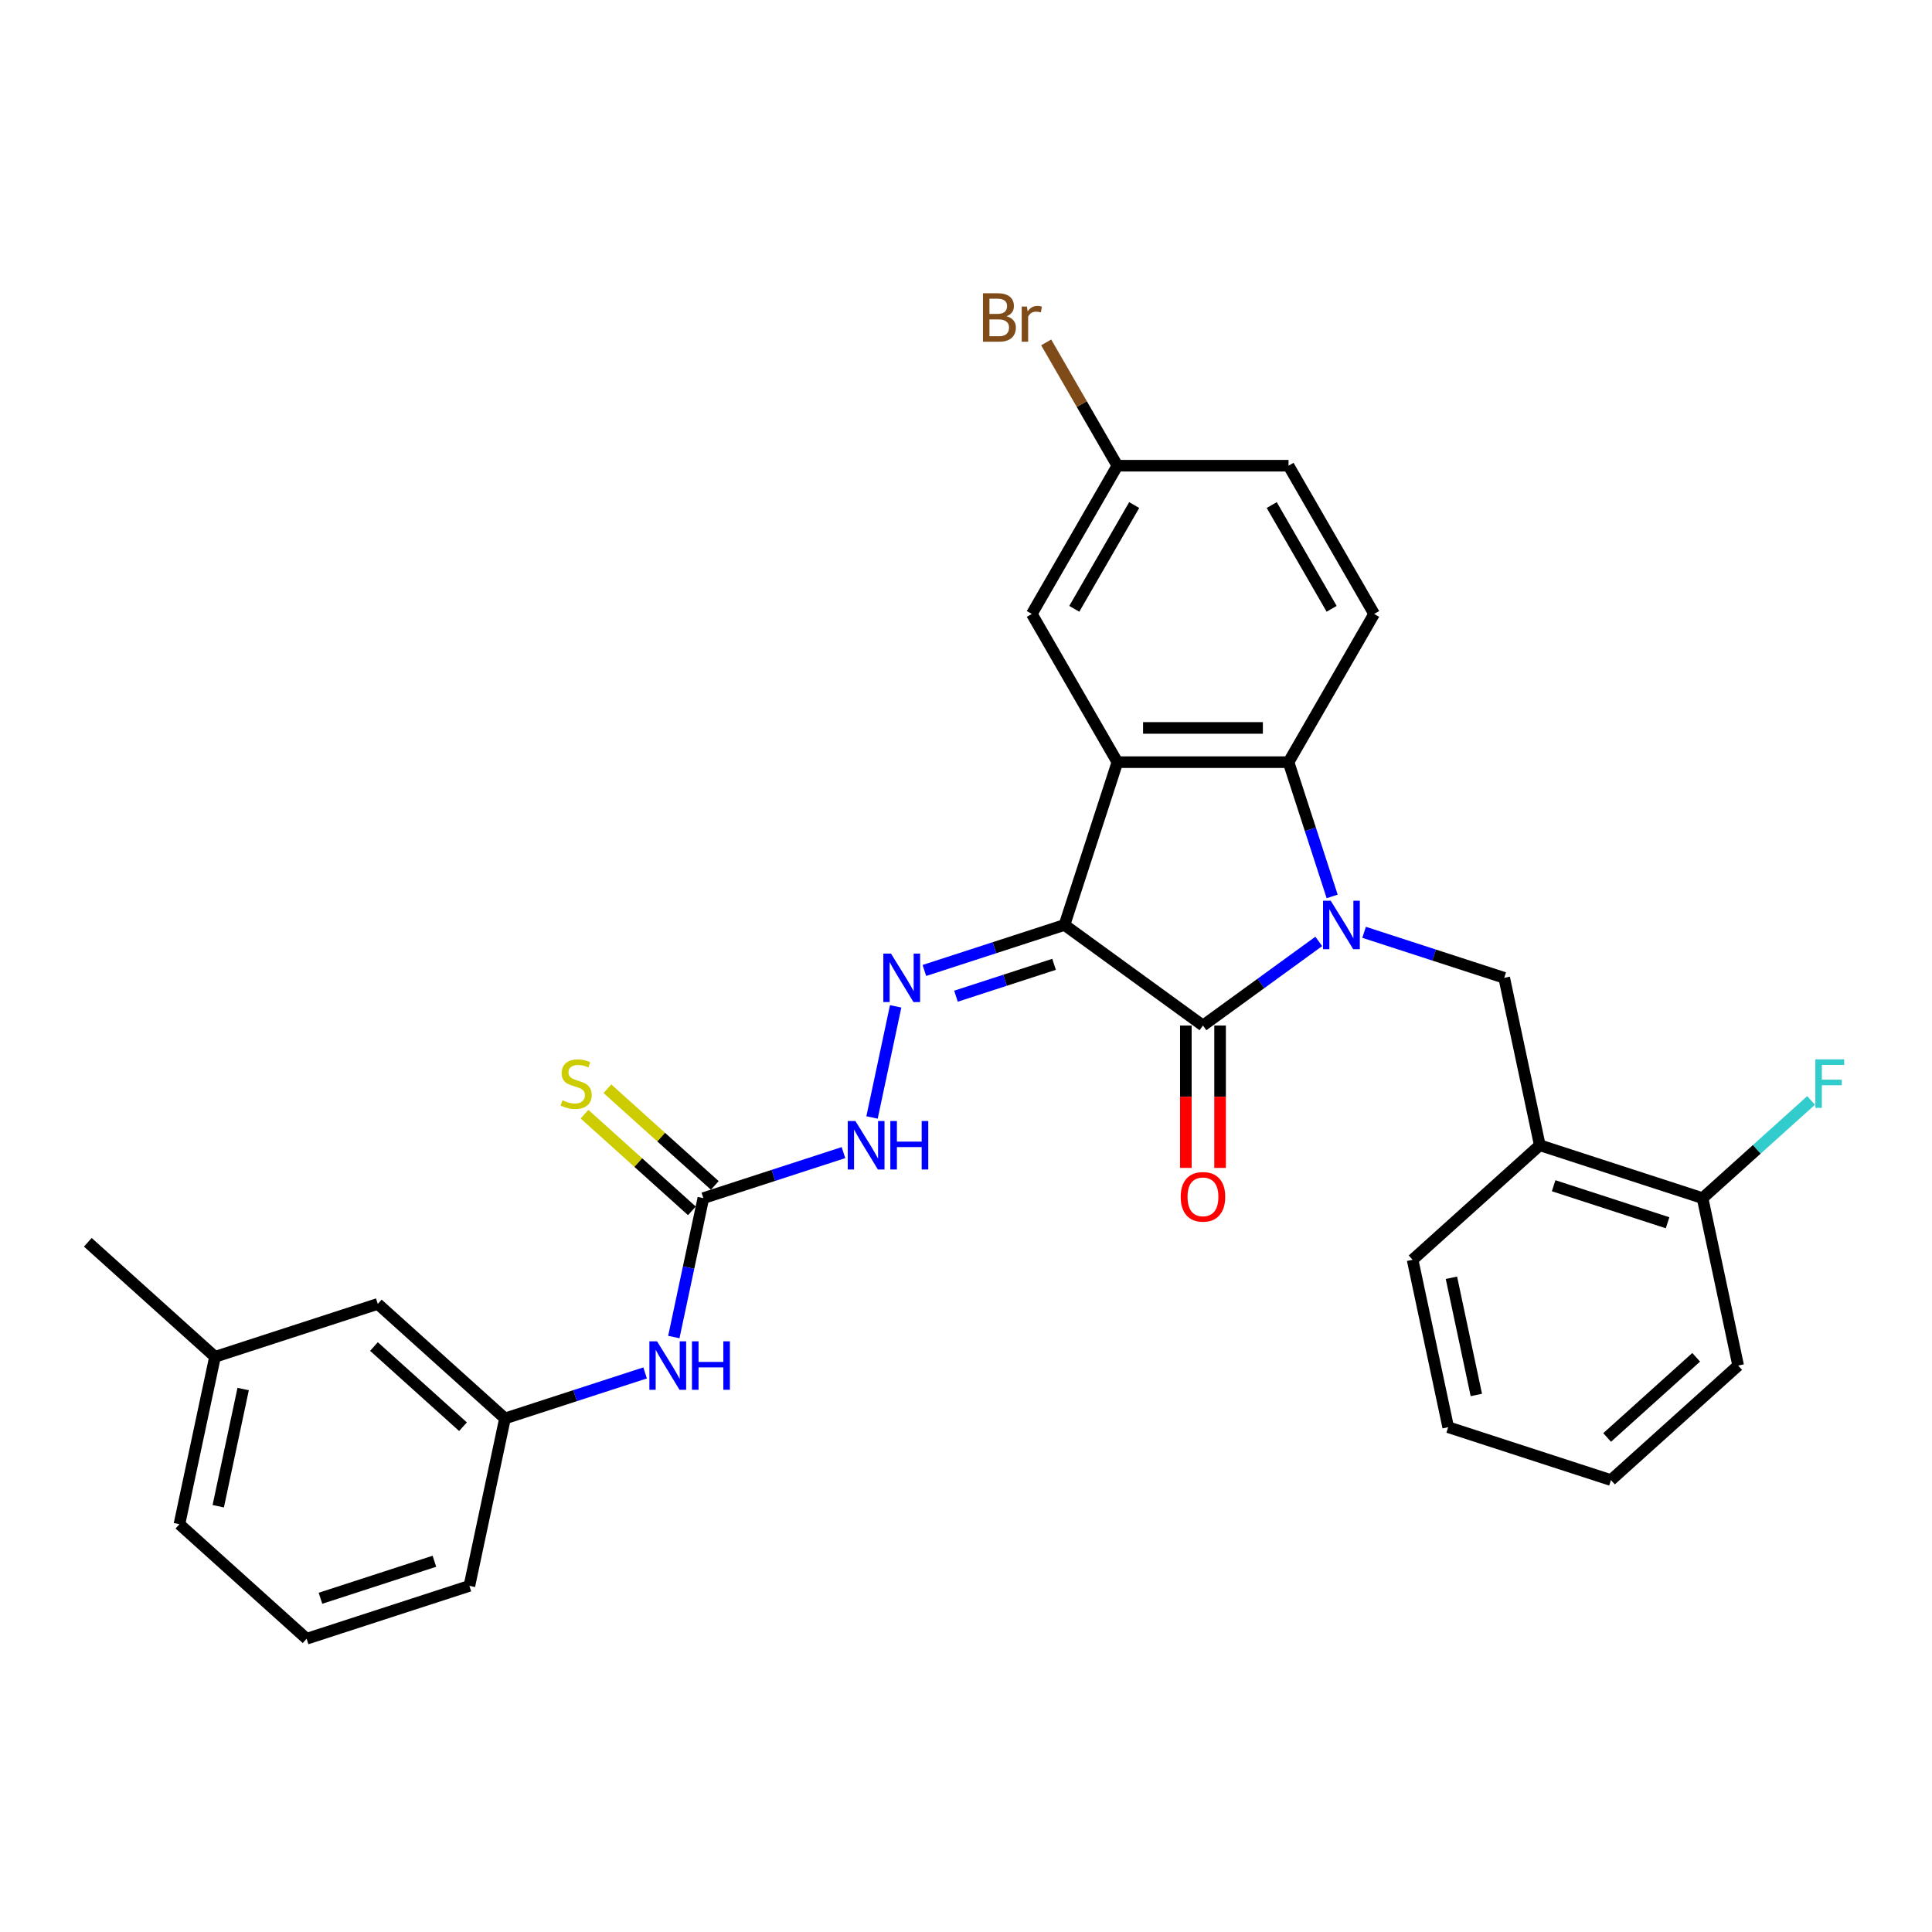 <?xml version='1.0' encoding='iso-8859-1'?>
<svg version='1.1' baseProfile='full'
              xmlns='http://www.w3.org/2000/svg'
                      xmlns:rdkit='http://www.rdkit.org/xml'
                      xmlns:xlink='http://www.w3.org/1999/xlink'
                  xml:space='preserve'
width='1000px' height='1000px' viewBox='0 0 1000 1000'>
<!-- END OF HEADER -->
<rect style='opacity:1.0;fill:#FFFFFF;stroke:none' width='1000' height='1000' x='0' y='0'> </rect>
<path class='bond-1' d='M 682.594,487.27 L 652.623,509.045' style='fill:none;fill-rule:evenodd;stroke:#0000FF;stroke-width:6px;stroke-linecap:butt;stroke-linejoin:miter;stroke-opacity:1' />
<path class='bond-1' d='M 652.623,509.045 L 622.652,530.82' style='fill:none;fill-rule:evenodd;stroke:#000000;stroke-width:6px;stroke-linecap:butt;stroke-linejoin:miter;stroke-opacity:1' />
<path class='bond-3' d='M 689.527,463.989 L 678.237,429.241' style='fill:none;fill-rule:evenodd;stroke:#0000FF;stroke-width:6px;stroke-linecap:butt;stroke-linejoin:miter;stroke-opacity:1' />
<path class='bond-3' d='M 678.237,429.241 L 666.947,394.494' style='fill:none;fill-rule:evenodd;stroke:#000000;stroke-width:6px;stroke-linecap:butt;stroke-linejoin:miter;stroke-opacity:1' />
<path class='bond-5' d='M 706.052,482.559 L 742.315,494.342' style='fill:none;fill-rule:evenodd;stroke:#0000FF;stroke-width:6px;stroke-linecap:butt;stroke-linejoin:miter;stroke-opacity:1' />
<path class='bond-5' d='M 742.315,494.342 L 778.577,506.124' style='fill:none;fill-rule:evenodd;stroke:#000000;stroke-width:6px;stroke-linecap:butt;stroke-linejoin:miter;stroke-opacity:1' />
<path class='bond-0' d='M 550.981,478.748 L 622.652,530.82' style='fill:none;fill-rule:evenodd;stroke:#000000;stroke-width:6px;stroke-linecap:butt;stroke-linejoin:miter;stroke-opacity:1' />
<path class='bond-4' d='M 550.981,478.748 L 514.718,490.531' style='fill:none;fill-rule:evenodd;stroke:#000000;stroke-width:6px;stroke-linecap:butt;stroke-linejoin:miter;stroke-opacity:1' />
<path class='bond-4' d='M 514.718,490.531 L 478.456,502.313' style='fill:none;fill-rule:evenodd;stroke:#0000FF;stroke-width:6px;stroke-linecap:butt;stroke-linejoin:miter;stroke-opacity:1' />
<path class='bond-4' d='M 545.577,499.134 L 520.194,507.381' style='fill:none;fill-rule:evenodd;stroke:#000000;stroke-width:6px;stroke-linecap:butt;stroke-linejoin:miter;stroke-opacity:1' />
<path class='bond-4' d='M 520.194,507.381 L 494.81,515.629' style='fill:none;fill-rule:evenodd;stroke:#0000FF;stroke-width:6px;stroke-linecap:butt;stroke-linejoin:miter;stroke-opacity:1' />
<path class='bond-30' d='M 550.981,478.748 L 578.357,394.494' style='fill:none;fill-rule:evenodd;stroke:#000000;stroke-width:6px;stroke-linecap:butt;stroke-linejoin:miter;stroke-opacity:1' />
<path class='bond-12' d='M 613.793,530.82 L 613.793,567.665' style='fill:none;fill-rule:evenodd;stroke:#000000;stroke-width:6px;stroke-linecap:butt;stroke-linejoin:miter;stroke-opacity:1' />
<path class='bond-12' d='M 613.793,567.665 L 613.793,604.51' style='fill:none;fill-rule:evenodd;stroke:#FF0000;stroke-width:6px;stroke-linecap:butt;stroke-linejoin:miter;stroke-opacity:1' />
<path class='bond-12' d='M 631.511,530.82 L 631.511,567.665' style='fill:none;fill-rule:evenodd;stroke:#000000;stroke-width:6px;stroke-linecap:butt;stroke-linejoin:miter;stroke-opacity:1' />
<path class='bond-12' d='M 631.511,567.665 L 631.511,604.51' style='fill:none;fill-rule:evenodd;stroke:#FF0000;stroke-width:6px;stroke-linecap:butt;stroke-linejoin:miter;stroke-opacity:1' />
<path class='bond-2' d='M 578.357,394.494 L 666.947,394.494' style='fill:none;fill-rule:evenodd;stroke:#000000;stroke-width:6px;stroke-linecap:butt;stroke-linejoin:miter;stroke-opacity:1' />
<path class='bond-2' d='M 591.645,376.776 L 653.659,376.776' style='fill:none;fill-rule:evenodd;stroke:#000000;stroke-width:6px;stroke-linecap:butt;stroke-linejoin:miter;stroke-opacity:1' />
<path class='bond-10' d='M 578.357,394.494 L 534.062,317.772' style='fill:none;fill-rule:evenodd;stroke:#000000;stroke-width:6px;stroke-linecap:butt;stroke-linejoin:miter;stroke-opacity:1' />
<path class='bond-9' d='M 666.947,394.494 L 711.242,317.772' style='fill:none;fill-rule:evenodd;stroke:#000000;stroke-width:6px;stroke-linecap:butt;stroke-linejoin:miter;stroke-opacity:1' />
<path class='bond-8' d='M 463.589,520.883 L 451.364,578.397' style='fill:none;fill-rule:evenodd;stroke:#0000FF;stroke-width:6px;stroke-linecap:butt;stroke-linejoin:miter;stroke-opacity:1' />
<path class='bond-7' d='M 778.577,506.124 L 796.996,592.778' style='fill:none;fill-rule:evenodd;stroke:#000000;stroke-width:6px;stroke-linecap:butt;stroke-linejoin:miter;stroke-opacity:1' />
<path class='bond-6' d='M 364.053,620.154 L 400.316,608.372' style='fill:none;fill-rule:evenodd;stroke:#000000;stroke-width:6px;stroke-linecap:butt;stroke-linejoin:miter;stroke-opacity:1' />
<path class='bond-6' d='M 400.316,608.372 L 436.578,596.59' style='fill:none;fill-rule:evenodd;stroke:#0000FF;stroke-width:6px;stroke-linecap:butt;stroke-linejoin:miter;stroke-opacity:1' />
<path class='bond-11' d='M 364.053,620.154 L 356.412,656.102' style='fill:none;fill-rule:evenodd;stroke:#000000;stroke-width:6px;stroke-linecap:butt;stroke-linejoin:miter;stroke-opacity:1' />
<path class='bond-11' d='M 356.412,656.102 L 348.771,692.05' style='fill:none;fill-rule:evenodd;stroke:#0000FF;stroke-width:6px;stroke-linecap:butt;stroke-linejoin:miter;stroke-opacity:1' />
<path class='bond-13' d='M 369.981,613.571 L 342.193,588.55' style='fill:none;fill-rule:evenodd;stroke:#000000;stroke-width:6px;stroke-linecap:butt;stroke-linejoin:miter;stroke-opacity:1' />
<path class='bond-13' d='M 342.193,588.55 L 314.404,563.529' style='fill:none;fill-rule:evenodd;stroke:#CCCC00;stroke-width:6px;stroke-linecap:butt;stroke-linejoin:miter;stroke-opacity:1' />
<path class='bond-13' d='M 358.125,626.738 L 330.337,601.717' style='fill:none;fill-rule:evenodd;stroke:#000000;stroke-width:6px;stroke-linecap:butt;stroke-linejoin:miter;stroke-opacity:1' />
<path class='bond-13' d='M 330.337,601.717 L 302.549,576.696' style='fill:none;fill-rule:evenodd;stroke:#CCCC00;stroke-width:6px;stroke-linecap:butt;stroke-linejoin:miter;stroke-opacity:1' />
<path class='bond-14' d='M 796.996,592.778 L 881.251,620.154' style='fill:none;fill-rule:evenodd;stroke:#000000;stroke-width:6px;stroke-linecap:butt;stroke-linejoin:miter;stroke-opacity:1' />
<path class='bond-14' d='M 804.159,613.736 L 863.137,632.899' style='fill:none;fill-rule:evenodd;stroke:#000000;stroke-width:6px;stroke-linecap:butt;stroke-linejoin:miter;stroke-opacity:1' />
<path class='bond-22' d='M 796.996,592.778 L 731.161,652.057' style='fill:none;fill-rule:evenodd;stroke:#000000;stroke-width:6px;stroke-linecap:butt;stroke-linejoin:miter;stroke-opacity:1' />
<path class='bond-17' d='M 711.242,317.772 L 666.947,241.051' style='fill:none;fill-rule:evenodd;stroke:#000000;stroke-width:6px;stroke-linecap:butt;stroke-linejoin:miter;stroke-opacity:1' />
<path class='bond-17' d='M 689.254,315.123 L 658.247,261.418' style='fill:none;fill-rule:evenodd;stroke:#000000;stroke-width:6px;stroke-linecap:butt;stroke-linejoin:miter;stroke-opacity:1' />
<path class='bond-31' d='M 534.062,317.772 L 578.357,241.051' style='fill:none;fill-rule:evenodd;stroke:#000000;stroke-width:6px;stroke-linecap:butt;stroke-linejoin:miter;stroke-opacity:1' />
<path class='bond-31' d='M 556.05,315.123 L 587.057,261.418' style='fill:none;fill-rule:evenodd;stroke:#000000;stroke-width:6px;stroke-linecap:butt;stroke-linejoin:miter;stroke-opacity:1' />
<path class='bond-15' d='M 333.905,710.62 L 297.642,722.402' style='fill:none;fill-rule:evenodd;stroke:#0000FF;stroke-width:6px;stroke-linecap:butt;stroke-linejoin:miter;stroke-opacity:1' />
<path class='bond-15' d='M 297.642,722.402 L 261.38,734.185' style='fill:none;fill-rule:evenodd;stroke:#000000;stroke-width:6px;stroke-linecap:butt;stroke-linejoin:miter;stroke-opacity:1' />
<path class='bond-19' d='M 881.251,620.154 L 909.331,594.87' style='fill:none;fill-rule:evenodd;stroke:#000000;stroke-width:6px;stroke-linecap:butt;stroke-linejoin:miter;stroke-opacity:1' />
<path class='bond-19' d='M 909.331,594.87 L 937.412,569.586' style='fill:none;fill-rule:evenodd;stroke:#33CCCC;stroke-width:6px;stroke-linecap:butt;stroke-linejoin:miter;stroke-opacity:1' />
<path class='bond-25' d='M 881.251,620.154 L 899.67,706.809' style='fill:none;fill-rule:evenodd;stroke:#000000;stroke-width:6px;stroke-linecap:butt;stroke-linejoin:miter;stroke-opacity:1' />
<path class='bond-18' d='M 261.38,734.185 L 195.544,674.906' style='fill:none;fill-rule:evenodd;stroke:#000000;stroke-width:6px;stroke-linecap:butt;stroke-linejoin:miter;stroke-opacity:1' />
<path class='bond-18' d='M 239.649,738.46 L 193.564,696.965' style='fill:none;fill-rule:evenodd;stroke:#000000;stroke-width:6px;stroke-linecap:butt;stroke-linejoin:miter;stroke-opacity:1' />
<path class='bond-24' d='M 261.38,734.185 L 242.961,820.839' style='fill:none;fill-rule:evenodd;stroke:#000000;stroke-width:6px;stroke-linecap:butt;stroke-linejoin:miter;stroke-opacity:1' />
<path class='bond-16' d='M 578.357,241.051 L 666.947,241.051' style='fill:none;fill-rule:evenodd;stroke:#000000;stroke-width:6px;stroke-linecap:butt;stroke-linejoin:miter;stroke-opacity:1' />
<path class='bond-20' d='M 578.357,241.051 L 559.93,209.135' style='fill:none;fill-rule:evenodd;stroke:#000000;stroke-width:6px;stroke-linecap:butt;stroke-linejoin:miter;stroke-opacity:1' />
<path class='bond-20' d='M 559.93,209.135 L 541.503,177.219' style='fill:none;fill-rule:evenodd;stroke:#7F4C19;stroke-width:6px;stroke-linecap:butt;stroke-linejoin:miter;stroke-opacity:1' />
<path class='bond-21' d='M 195.544,674.906 L 111.29,702.282' style='fill:none;fill-rule:evenodd;stroke:#000000;stroke-width:6px;stroke-linecap:butt;stroke-linejoin:miter;stroke-opacity:1' />
<path class='bond-27' d='M 111.29,702.282 L 45.455,643.004' style='fill:none;fill-rule:evenodd;stroke:#000000;stroke-width:6px;stroke-linecap:butt;stroke-linejoin:miter;stroke-opacity:1' />
<path class='bond-33' d='M 111.29,702.282 L 92.871,788.936' style='fill:none;fill-rule:evenodd;stroke:#000000;stroke-width:6px;stroke-linecap:butt;stroke-linejoin:miter;stroke-opacity:1' />
<path class='bond-33' d='M 125.858,718.964 L 112.965,779.622' style='fill:none;fill-rule:evenodd;stroke:#000000;stroke-width:6px;stroke-linecap:butt;stroke-linejoin:miter;stroke-opacity:1' />
<path class='bond-28' d='M 731.161,652.057 L 749.58,738.711' style='fill:none;fill-rule:evenodd;stroke:#000000;stroke-width:6px;stroke-linecap:butt;stroke-linejoin:miter;stroke-opacity:1' />
<path class='bond-28' d='M 751.255,661.371 L 764.148,722.029' style='fill:none;fill-rule:evenodd;stroke:#000000;stroke-width:6px;stroke-linecap:butt;stroke-linejoin:miter;stroke-opacity:1' />
<path class='bond-23' d='M 158.706,848.215 L 242.961,820.839' style='fill:none;fill-rule:evenodd;stroke:#000000;stroke-width:6px;stroke-linecap:butt;stroke-linejoin:miter;stroke-opacity:1' />
<path class='bond-23' d='M 165.869,827.258 L 224.847,808.095' style='fill:none;fill-rule:evenodd;stroke:#000000;stroke-width:6px;stroke-linecap:butt;stroke-linejoin:miter;stroke-opacity:1' />
<path class='bond-26' d='M 158.706,848.215 L 92.871,788.936' style='fill:none;fill-rule:evenodd;stroke:#000000;stroke-width:6px;stroke-linecap:butt;stroke-linejoin:miter;stroke-opacity:1' />
<path class='bond-32' d='M 899.67,706.809 L 833.834,766.087' style='fill:none;fill-rule:evenodd;stroke:#000000;stroke-width:6px;stroke-linecap:butt;stroke-linejoin:miter;stroke-opacity:1' />
<path class='bond-32' d='M 877.939,702.533 L 831.854,744.028' style='fill:none;fill-rule:evenodd;stroke:#000000;stroke-width:6px;stroke-linecap:butt;stroke-linejoin:miter;stroke-opacity:1' />
<path class='bond-29' d='M 749.58,738.711 L 833.834,766.087' style='fill:none;fill-rule:evenodd;stroke:#000000;stroke-width:6px;stroke-linecap:butt;stroke-linejoin:miter;stroke-opacity:1' />
<path  class='atom-0' d='M 688.777 466.204
L 696.998 479.492
Q 697.813 480.803, 699.125 483.178
Q 700.436 485.552, 700.507 485.694
L 700.507 466.204
L 703.838 466.204
L 703.838 491.293
L 700.4 491.293
L 691.577 476.764
Q 690.549 475.063, 689.451 473.114
Q 688.387 471.165, 688.069 470.562
L 688.069 491.293
L 684.808 491.293
L 684.808 466.204
L 688.777 466.204
' fill='#0000FF'/>
<path  class='atom-5' d='M 461.181 493.58
L 469.402 506.868
Q 470.217 508.179, 471.528 510.554
Q 472.839 512.928, 472.91 513.07
L 472.91 493.58
L 476.241 493.58
L 476.241 518.668
L 472.804 518.668
L 463.98 504.14
Q 462.953 502.439, 461.854 500.49
Q 460.791 498.541, 460.472 497.938
L 460.472 518.668
L 457.212 518.668
L 457.212 493.58
L 461.181 493.58
' fill='#0000FF'/>
<path  class='atom-9' d='M 442.762 580.234
L 450.983 593.523
Q 451.798 594.834, 453.109 597.208
Q 454.42 599.582, 454.491 599.724
L 454.491 580.234
L 457.822 580.234
L 457.822 605.323
L 454.385 605.323
L 445.561 590.794
Q 444.534 589.093, 443.435 587.144
Q 442.372 585.195, 442.053 584.593
L 442.053 605.323
L 438.793 605.323
L 438.793 580.234
L 442.762 580.234
' fill='#0000FF'/>
<path  class='atom-9' d='M 460.834 580.234
L 464.236 580.234
L 464.236 590.9
L 477.064 590.9
L 477.064 580.234
L 480.466 580.234
L 480.466 605.323
L 477.064 605.323
L 477.064 593.735
L 464.236 593.735
L 464.236 605.323
L 460.834 605.323
L 460.834 580.234
' fill='#0000FF'/>
<path  class='atom-12' d='M 340.088 694.264
L 348.31 707.553
Q 349.125 708.864, 350.436 711.238
Q 351.747 713.613, 351.818 713.754
L 351.818 694.264
L 355.149 694.264
L 355.149 719.353
L 351.711 719.353
L 342.888 704.824
Q 341.86 703.123, 340.762 701.174
Q 339.699 699.225, 339.38 698.623
L 339.38 719.353
L 336.12 719.353
L 336.12 694.264
L 340.088 694.264
' fill='#0000FF'/>
<path  class='atom-12' d='M 358.161 694.264
L 361.563 694.264
L 361.563 704.931
L 374.391 704.931
L 374.391 694.264
L 377.792 694.264
L 377.792 719.353
L 374.391 719.353
L 374.391 707.766
L 361.563 707.766
L 361.563 719.353
L 358.161 719.353
L 358.161 694.264
' fill='#0000FF'/>
<path  class='atom-13' d='M 611.135 619.481
Q 611.135 613.457, 614.112 610.091
Q 617.088 606.724, 622.652 606.724
Q 628.215 606.724, 631.192 610.091
Q 634.169 613.457, 634.169 619.481
Q 634.169 625.576, 631.157 629.049
Q 628.145 632.486, 622.652 632.486
Q 617.124 632.486, 614.112 629.049
Q 611.135 625.612, 611.135 619.481
M 622.652 629.652
Q 626.479 629.652, 628.534 627.1
Q 630.625 624.513, 630.625 619.481
Q 630.625 614.556, 628.534 612.075
Q 626.479 609.559, 622.652 609.559
Q 618.825 609.559, 616.734 612.04
Q 614.679 614.52, 614.679 619.481
Q 614.679 624.549, 616.734 627.1
Q 618.825 629.652, 622.652 629.652
' fill='#FF0000'/>
<path  class='atom-14' d='M 291.13 569.487
Q 291.414 569.593, 292.583 570.089
Q 293.753 570.585, 295.028 570.904
Q 296.34 571.188, 297.615 571.188
Q 299.99 571.188, 301.372 570.054
Q 302.754 568.884, 302.754 566.865
Q 302.754 565.483, 302.045 564.632
Q 301.372 563.782, 300.308 563.321
Q 299.245 562.86, 297.474 562.329
Q 295.241 561.655, 293.894 561.018
Q 292.583 560.38, 291.627 559.033
Q 290.705 557.687, 290.705 555.419
Q 290.705 552.265, 292.831 550.316
Q 294.993 548.367, 299.245 548.367
Q 302.151 548.367, 305.447 549.749
L 304.632 552.478
Q 301.62 551.237, 299.352 551.237
Q 296.907 551.237, 295.56 552.265
Q 294.213 553.257, 294.249 554.993
Q 294.249 556.34, 294.922 557.155
Q 295.631 557.97, 296.623 558.431
Q 297.651 558.891, 299.352 559.423
Q 301.62 560.132, 302.966 560.84
Q 304.313 561.549, 305.269 563.002
Q 306.262 564.419, 306.262 566.865
Q 306.262 570.337, 303.923 572.215
Q 301.62 574.058, 297.757 574.058
Q 295.525 574.058, 293.824 573.562
Q 292.158 573.101, 290.174 572.286
L 291.13 569.487
' fill='#CCCC00'/>
<path  class='atom-20' d='M 939.627 548.332
L 954.545 548.332
L 954.545 551.202
L 942.993 551.202
L 942.993 558.821
L 953.27 558.821
L 953.27 561.726
L 942.993 561.726
L 942.993 573.42
L 939.627 573.42
L 939.627 548.332
' fill='#33CCCC'/>
<path  class='atom-21' d='M 520.968 163.692
Q 523.378 164.365, 524.582 165.853
Q 525.823 167.306, 525.823 169.468
Q 525.823 172.94, 523.59 174.925
Q 521.393 176.874, 517.212 176.874
L 508.778 176.874
L 508.778 151.785
L 516.184 151.785
Q 520.472 151.785, 522.633 153.521
Q 524.795 155.258, 524.795 158.447
Q 524.795 162.239, 520.968 163.692
M 512.144 154.62
L 512.144 162.487
L 516.184 162.487
Q 518.665 162.487, 519.94 161.495
Q 521.251 160.467, 521.251 158.447
Q 521.251 154.62, 516.184 154.62
L 512.144 154.62
M 517.212 174.039
Q 519.657 174.039, 520.968 172.87
Q 522.279 171.7, 522.279 169.468
Q 522.279 167.412, 520.826 166.385
Q 519.409 165.322, 516.68 165.322
L 512.144 165.322
L 512.144 174.039
L 517.212 174.039
' fill='#7F4C19'/>
<path  class='atom-21' d='M 531.528 158.66
L 531.918 161.176
Q 533.831 158.341, 536.95 158.341
Q 537.942 158.341, 539.288 158.695
L 538.757 161.672
Q 537.233 161.317, 536.383 161.317
Q 534.894 161.317, 533.902 161.92
Q 532.945 162.487, 532.166 163.869
L 532.166 176.874
L 528.835 176.874
L 528.835 158.66
L 531.528 158.66
' fill='#7F4C19'/>
</svg>
